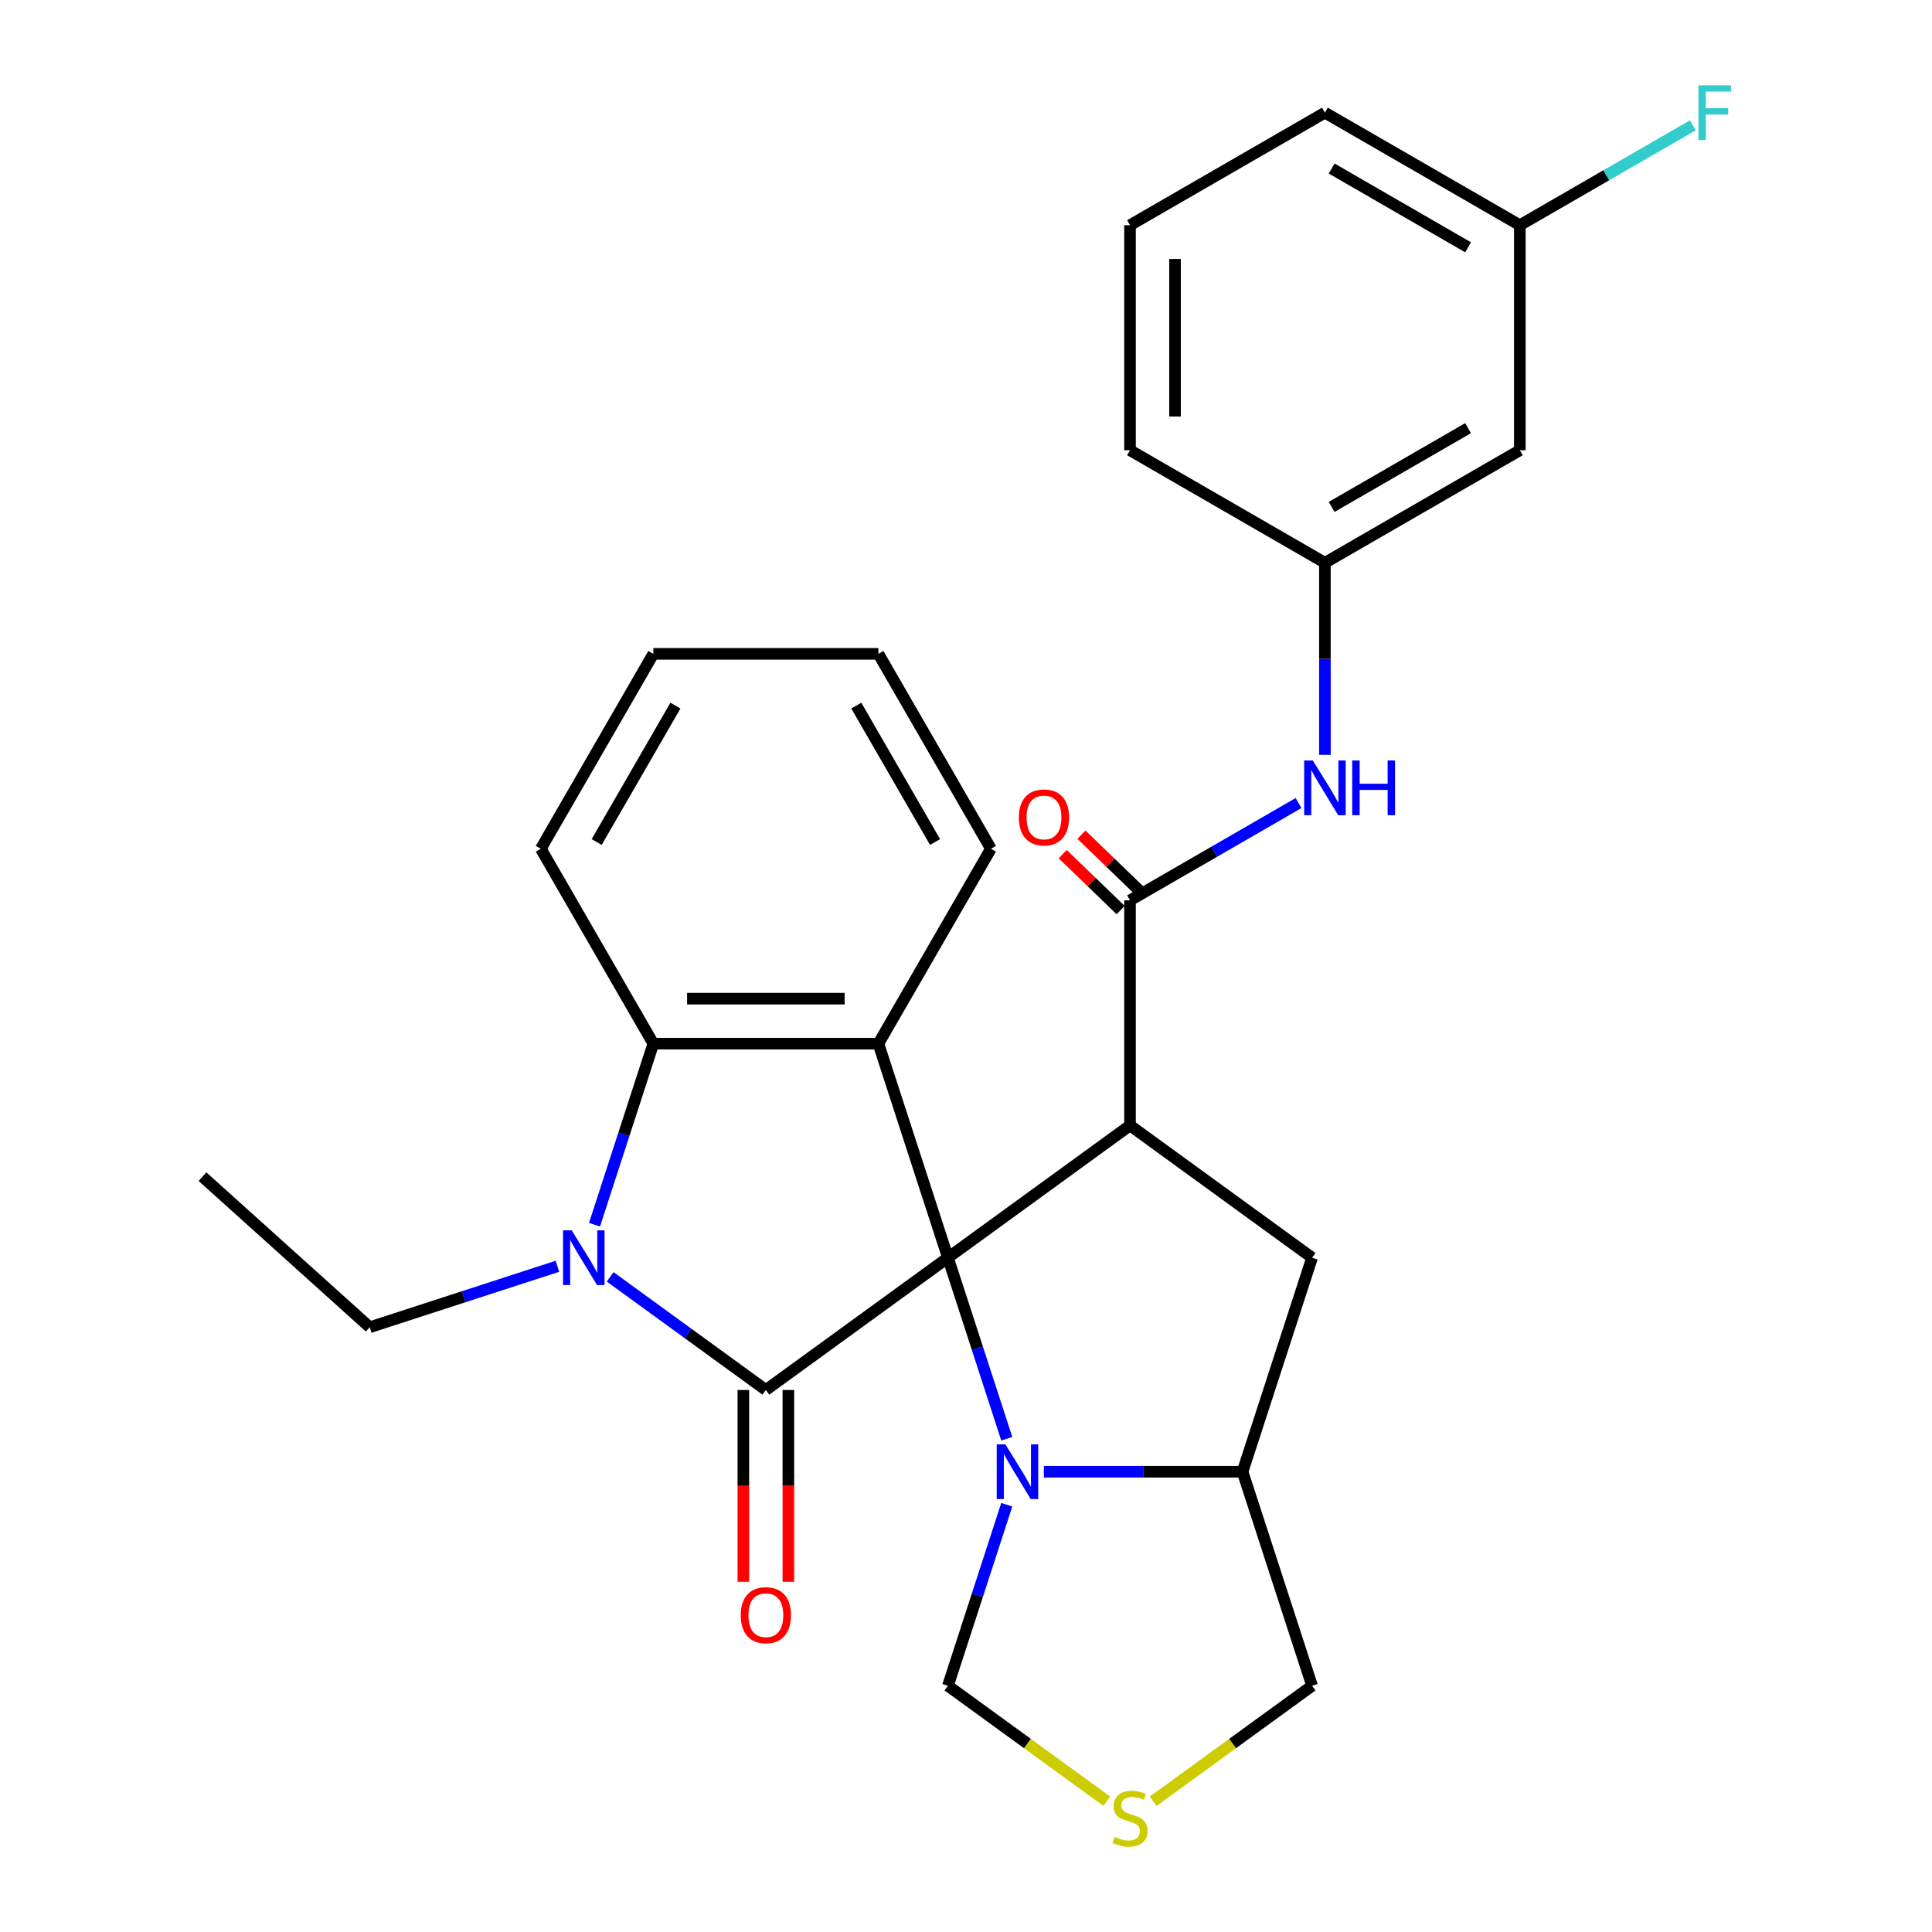 <?xml version='1.0' encoding='iso-8859-1'?>
<svg version='1.1' baseProfile='full'
              xmlns='http://www.w3.org/2000/svg'
                      xmlns:rdkit='http://www.rdkit.org/xml'
                      xmlns:xlink='http://www.w3.org/1999/xlink'
                  xml:space='preserve'
width='1000px' height='1000px' viewBox='0 0 1000 1000'>
<!-- END OF HEADER -->
<rect style='opacity:1.0;fill:#FFFFFF;stroke:none' width='1000' height='1000' x='0' y='0'> </rect>
<path class='bond-0' d='M 490.651,650.985 L 396.41,719.455' style='fill:none;fill-rule:evenodd;stroke:#000000;stroke-width:6px;stroke-linecap:butt;stroke-linejoin:miter;stroke-opacity:1' />
<path class='bond-1' d='M 490.651,650.985 L 584.892,582.515' style='fill:none;fill-rule:evenodd;stroke:#000000;stroke-width:6px;stroke-linecap:butt;stroke-linejoin:miter;stroke-opacity:1' />
<path class='bond-3' d='M 490.651,650.985 L 454.654,540.198' style='fill:none;fill-rule:evenodd;stroke:#000000;stroke-width:6px;stroke-linecap:butt;stroke-linejoin:miter;stroke-opacity:1' />
<path class='bond-4' d='M 490.651,650.985 L 505.876,697.842' style='fill:none;fill-rule:evenodd;stroke:#000000;stroke-width:6px;stroke-linecap:butt;stroke-linejoin:miter;stroke-opacity:1' />
<path class='bond-4' d='M 505.876,697.842 L 521.101,744.7' style='fill:none;fill-rule:evenodd;stroke:#0000FF;stroke-width:6px;stroke-linecap:butt;stroke-linejoin:miter;stroke-opacity:1' />
<path class='bond-2' d='M 396.41,719.455 L 356.115,690.179' style='fill:none;fill-rule:evenodd;stroke:#000000;stroke-width:6px;stroke-linecap:butt;stroke-linejoin:miter;stroke-opacity:1' />
<path class='bond-2' d='M 356.115,690.179 L 315.821,660.904' style='fill:none;fill-rule:evenodd;stroke:#0000FF;stroke-width:6px;stroke-linecap:butt;stroke-linejoin:miter;stroke-opacity:1' />
<path class='bond-11' d='M 384.761,719.455 L 384.761,769.083' style='fill:none;fill-rule:evenodd;stroke:#000000;stroke-width:6px;stroke-linecap:butt;stroke-linejoin:miter;stroke-opacity:1' />
<path class='bond-11' d='M 384.761,769.083 L 384.761,818.711' style='fill:none;fill-rule:evenodd;stroke:#FF0000;stroke-width:6px;stroke-linecap:butt;stroke-linejoin:miter;stroke-opacity:1' />
<path class='bond-11' d='M 408.059,719.455 L 408.059,769.083' style='fill:none;fill-rule:evenodd;stroke:#000000;stroke-width:6px;stroke-linecap:butt;stroke-linejoin:miter;stroke-opacity:1' />
<path class='bond-11' d='M 408.059,769.083 L 408.059,818.711' style='fill:none;fill-rule:evenodd;stroke:#FF0000;stroke-width:6px;stroke-linecap:butt;stroke-linejoin:miter;stroke-opacity:1' />
<path class='bond-6' d='M 584.892,582.515 L 584.892,466.026' style='fill:none;fill-rule:evenodd;stroke:#000000;stroke-width:6px;stroke-linecap:butt;stroke-linejoin:miter;stroke-opacity:1' />
<path class='bond-7' d='M 584.892,582.515 L 679.133,650.985' style='fill:none;fill-rule:evenodd;stroke:#000000;stroke-width:6px;stroke-linecap:butt;stroke-linejoin:miter;stroke-opacity:1' />
<path class='bond-16' d='M 288.516,655.421 L 239.949,671.201' style='fill:none;fill-rule:evenodd;stroke:#0000FF;stroke-width:6px;stroke-linecap:butt;stroke-linejoin:miter;stroke-opacity:1' />
<path class='bond-16' d='M 239.949,671.201 L 191.382,686.982' style='fill:none;fill-rule:evenodd;stroke:#000000;stroke-width:6px;stroke-linecap:butt;stroke-linejoin:miter;stroke-opacity:1' />
<path class='bond-29' d='M 307.716,633.913 L 322.941,587.055' style='fill:none;fill-rule:evenodd;stroke:#0000FF;stroke-width:6px;stroke-linecap:butt;stroke-linejoin:miter;stroke-opacity:1' />
<path class='bond-29' d='M 322.941,587.055 L 338.166,540.198' style='fill:none;fill-rule:evenodd;stroke:#000000;stroke-width:6px;stroke-linecap:butt;stroke-linejoin:miter;stroke-opacity:1' />
<path class='bond-5' d='M 454.654,540.198 L 338.166,540.198' style='fill:none;fill-rule:evenodd;stroke:#000000;stroke-width:6px;stroke-linecap:butt;stroke-linejoin:miter;stroke-opacity:1' />
<path class='bond-5' d='M 437.181,516.9 L 355.639,516.9' style='fill:none;fill-rule:evenodd;stroke:#000000;stroke-width:6px;stroke-linecap:butt;stroke-linejoin:miter;stroke-opacity:1' />
<path class='bond-18' d='M 454.654,540.198 L 512.898,439.316' style='fill:none;fill-rule:evenodd;stroke:#000000;stroke-width:6px;stroke-linecap:butt;stroke-linejoin:miter;stroke-opacity:1' />
<path class='bond-8' d='M 540.3,761.772 L 591.718,761.772' style='fill:none;fill-rule:evenodd;stroke:#0000FF;stroke-width:6px;stroke-linecap:butt;stroke-linejoin:miter;stroke-opacity:1' />
<path class='bond-8' d='M 591.718,761.772 L 643.136,761.772' style='fill:none;fill-rule:evenodd;stroke:#000000;stroke-width:6px;stroke-linecap:butt;stroke-linejoin:miter;stroke-opacity:1' />
<path class='bond-12' d='M 521.101,778.844 L 505.876,825.702' style='fill:none;fill-rule:evenodd;stroke:#0000FF;stroke-width:6px;stroke-linecap:butt;stroke-linejoin:miter;stroke-opacity:1' />
<path class='bond-12' d='M 505.876,825.702 L 490.651,872.559' style='fill:none;fill-rule:evenodd;stroke:#000000;stroke-width:6px;stroke-linecap:butt;stroke-linejoin:miter;stroke-opacity:1' />
<path class='bond-21' d='M 338.166,540.198 L 279.921,439.316' style='fill:none;fill-rule:evenodd;stroke:#000000;stroke-width:6px;stroke-linecap:butt;stroke-linejoin:miter;stroke-opacity:1' />
<path class='bond-9' d='M 584.892,466.026 L 628.507,440.845' style='fill:none;fill-rule:evenodd;stroke:#000000;stroke-width:6px;stroke-linecap:butt;stroke-linejoin:miter;stroke-opacity:1' />
<path class='bond-9' d='M 628.507,440.845 L 672.122,415.664' style='fill:none;fill-rule:evenodd;stroke:#0000FF;stroke-width:6px;stroke-linecap:butt;stroke-linejoin:miter;stroke-opacity:1' />
<path class='bond-13' d='M 589.748,460.999 L 574.757,446.521' style='fill:none;fill-rule:evenodd;stroke:#000000;stroke-width:6px;stroke-linecap:butt;stroke-linejoin:miter;stroke-opacity:1' />
<path class='bond-13' d='M 574.757,446.521 L 559.766,432.042' style='fill:none;fill-rule:evenodd;stroke:#FF0000;stroke-width:6px;stroke-linecap:butt;stroke-linejoin:miter;stroke-opacity:1' />
<path class='bond-13' d='M 580.037,471.054 L 565.046,456.575' style='fill:none;fill-rule:evenodd;stroke:#000000;stroke-width:6px;stroke-linecap:butt;stroke-linejoin:miter;stroke-opacity:1' />
<path class='bond-13' d='M 565.046,456.575 L 550.055,442.097' style='fill:none;fill-rule:evenodd;stroke:#FF0000;stroke-width:6px;stroke-linecap:butt;stroke-linejoin:miter;stroke-opacity:1' />
<path class='bond-28' d='M 679.133,650.985 L 643.136,761.772' style='fill:none;fill-rule:evenodd;stroke:#000000;stroke-width:6px;stroke-linecap:butt;stroke-linejoin:miter;stroke-opacity:1' />
<path class='bond-17' d='M 643.136,761.772 L 679.133,872.559' style='fill:none;fill-rule:evenodd;stroke:#000000;stroke-width:6px;stroke-linecap:butt;stroke-linejoin:miter;stroke-opacity:1' />
<path class='bond-14' d='M 685.774,390.71 L 685.774,341.002' style='fill:none;fill-rule:evenodd;stroke:#0000FF;stroke-width:6px;stroke-linecap:butt;stroke-linejoin:miter;stroke-opacity:1' />
<path class='bond-14' d='M 685.774,341.002 L 685.774,291.294' style='fill:none;fill-rule:evenodd;stroke:#000000;stroke-width:6px;stroke-linecap:butt;stroke-linejoin:miter;stroke-opacity:1' />
<path class='bond-10' d='M 572.9,932.316 L 531.775,902.438' style='fill:none;fill-rule:evenodd;stroke:#CCCC00;stroke-width:6px;stroke-linecap:butt;stroke-linejoin:miter;stroke-opacity:1' />
<path class='bond-10' d='M 531.775,902.438 L 490.651,872.559' style='fill:none;fill-rule:evenodd;stroke:#000000;stroke-width:6px;stroke-linecap:butt;stroke-linejoin:miter;stroke-opacity:1' />
<path class='bond-30' d='M 596.884,932.316 L 638.009,902.438' style='fill:none;fill-rule:evenodd;stroke:#CCCC00;stroke-width:6px;stroke-linecap:butt;stroke-linejoin:miter;stroke-opacity:1' />
<path class='bond-30' d='M 638.009,902.438 L 679.133,872.559' style='fill:none;fill-rule:evenodd;stroke:#000000;stroke-width:6px;stroke-linecap:butt;stroke-linejoin:miter;stroke-opacity:1' />
<path class='bond-15' d='M 685.774,291.294 L 786.656,233.049' style='fill:none;fill-rule:evenodd;stroke:#000000;stroke-width:6px;stroke-linecap:butt;stroke-linejoin:miter;stroke-opacity:1' />
<path class='bond-15' d='M 689.257,262.381 L 759.875,221.61' style='fill:none;fill-rule:evenodd;stroke:#000000;stroke-width:6px;stroke-linecap:butt;stroke-linejoin:miter;stroke-opacity:1' />
<path class='bond-23' d='M 685.774,291.294 L 584.892,233.049' style='fill:none;fill-rule:evenodd;stroke:#000000;stroke-width:6px;stroke-linecap:butt;stroke-linejoin:miter;stroke-opacity:1' />
<path class='bond-19' d='M 786.656,233.049 L 786.656,116.561' style='fill:none;fill-rule:evenodd;stroke:#000000;stroke-width:6px;stroke-linecap:butt;stroke-linejoin:miter;stroke-opacity:1' />
<path class='bond-25' d='M 191.382,686.982 L 104.814,609.036' style='fill:none;fill-rule:evenodd;stroke:#000000;stroke-width:6px;stroke-linecap:butt;stroke-linejoin:miter;stroke-opacity:1' />
<path class='bond-26' d='M 512.898,439.316 L 454.654,338.434' style='fill:none;fill-rule:evenodd;stroke:#000000;stroke-width:6px;stroke-linecap:butt;stroke-linejoin:miter;stroke-opacity:1' />
<path class='bond-26' d='M 483.985,435.832 L 443.214,365.215' style='fill:none;fill-rule:evenodd;stroke:#000000;stroke-width:6px;stroke-linecap:butt;stroke-linejoin:miter;stroke-opacity:1' />
<path class='bond-20' d='M 786.656,116.561 L 831.431,90.71' style='fill:none;fill-rule:evenodd;stroke:#000000;stroke-width:6px;stroke-linecap:butt;stroke-linejoin:miter;stroke-opacity:1' />
<path class='bond-20' d='M 831.431,90.71 L 876.206,64.859' style='fill:none;fill-rule:evenodd;stroke:#33CCCC;stroke-width:6px;stroke-linecap:butt;stroke-linejoin:miter;stroke-opacity:1' />
<path class='bond-32' d='M 786.656,116.561 L 685.774,58.317' style='fill:none;fill-rule:evenodd;stroke:#000000;stroke-width:6px;stroke-linecap:butt;stroke-linejoin:miter;stroke-opacity:1' />
<path class='bond-32' d='M 759.875,128.001 L 689.257,87.23' style='fill:none;fill-rule:evenodd;stroke:#000000;stroke-width:6px;stroke-linecap:butt;stroke-linejoin:miter;stroke-opacity:1' />
<path class='bond-31' d='M 279.921,439.316 L 338.166,338.434' style='fill:none;fill-rule:evenodd;stroke:#000000;stroke-width:6px;stroke-linecap:butt;stroke-linejoin:miter;stroke-opacity:1' />
<path class='bond-31' d='M 308.834,435.832 L 349.605,365.215' style='fill:none;fill-rule:evenodd;stroke:#000000;stroke-width:6px;stroke-linecap:butt;stroke-linejoin:miter;stroke-opacity:1' />
<path class='bond-22' d='M 584.892,116.561 L 584.892,233.049' style='fill:none;fill-rule:evenodd;stroke:#000000;stroke-width:6px;stroke-linecap:butt;stroke-linejoin:miter;stroke-opacity:1' />
<path class='bond-22' d='M 608.19,134.034 L 608.19,215.576' style='fill:none;fill-rule:evenodd;stroke:#000000;stroke-width:6px;stroke-linecap:butt;stroke-linejoin:miter;stroke-opacity:1' />
<path class='bond-24' d='M 584.892,116.561 L 685.774,58.317' style='fill:none;fill-rule:evenodd;stroke:#000000;stroke-width:6px;stroke-linecap:butt;stroke-linejoin:miter;stroke-opacity:1' />
<path class='bond-27' d='M 454.654,338.434 L 338.166,338.434' style='fill:none;fill-rule:evenodd;stroke:#000000;stroke-width:6px;stroke-linecap:butt;stroke-linejoin:miter;stroke-opacity:1' />
<path  class='atom-3' d='M 295.909 636.825
L 305.189 651.825
Q 306.109 653.305, 307.589 655.985
Q 309.069 658.665, 309.149 658.825
L 309.149 636.825
L 312.909 636.825
L 312.909 665.145
L 309.029 665.145
L 299.069 648.745
Q 297.909 646.825, 296.669 644.625
Q 295.469 642.425, 295.109 641.745
L 295.109 665.145
L 291.429 665.145
L 291.429 636.825
L 295.909 636.825
' fill='#0000FF'/>
<path  class='atom-5' d='M 520.388 747.612
L 529.668 762.612
Q 530.588 764.092, 532.068 766.772
Q 533.548 769.452, 533.628 769.612
L 533.628 747.612
L 537.388 747.612
L 537.388 775.932
L 533.508 775.932
L 523.548 759.532
Q 522.388 757.612, 521.148 755.412
Q 519.948 753.212, 519.588 752.532
L 519.588 775.932
L 515.908 775.932
L 515.908 747.612
L 520.388 747.612
' fill='#0000FF'/>
<path  class='atom-10' d='M 679.514 393.622
L 688.794 408.622
Q 689.714 410.102, 691.194 412.782
Q 692.674 415.462, 692.754 415.622
L 692.754 393.622
L 696.514 393.622
L 696.514 421.942
L 692.634 421.942
L 682.674 405.542
Q 681.514 403.622, 680.274 401.422
Q 679.074 399.222, 678.714 398.542
L 678.714 421.942
L 675.034 421.942
L 675.034 393.622
L 679.514 393.622
' fill='#0000FF'/>
<path  class='atom-10' d='M 699.914 393.622
L 703.754 393.622
L 703.754 405.662
L 718.234 405.662
L 718.234 393.622
L 722.074 393.622
L 722.074 421.942
L 718.234 421.942
L 718.234 408.862
L 703.754 408.862
L 703.754 421.942
L 699.914 421.942
L 699.914 393.622
' fill='#0000FF'/>
<path  class='atom-11' d='M 576.892 950.749
Q 577.212 950.869, 578.532 951.429
Q 579.852 951.989, 581.292 952.349
Q 582.772 952.669, 584.212 952.669
Q 586.892 952.669, 588.452 951.389
Q 590.012 950.069, 590.012 947.789
Q 590.012 946.229, 589.212 945.269
Q 588.452 944.309, 587.252 943.789
Q 586.052 943.269, 584.052 942.669
Q 581.532 941.909, 580.012 941.189
Q 578.532 940.469, 577.452 938.949
Q 576.412 937.429, 576.412 934.869
Q 576.412 931.309, 578.812 929.109
Q 581.252 926.909, 586.052 926.909
Q 589.332 926.909, 593.052 928.469
L 592.132 931.549
Q 588.732 930.149, 586.172 930.149
Q 583.412 930.149, 581.892 931.309
Q 580.372 932.429, 580.412 934.389
Q 580.412 935.909, 581.172 936.829
Q 581.972 937.749, 583.092 938.269
Q 584.252 938.789, 586.172 939.389
Q 588.732 940.189, 590.252 940.989
Q 591.772 941.789, 592.852 943.429
Q 593.972 945.029, 593.972 947.789
Q 593.972 951.709, 591.332 953.829
Q 588.732 955.909, 584.372 955.909
Q 581.852 955.909, 579.932 955.349
Q 578.052 954.829, 575.812 953.909
L 576.892 950.749
' fill='#CCCC00'/>
<path  class='atom-12' d='M 383.41 836.024
Q 383.41 829.224, 386.77 825.424
Q 390.13 821.624, 396.41 821.624
Q 402.69 821.624, 406.05 825.424
Q 409.41 829.224, 409.41 836.024
Q 409.41 842.904, 406.01 846.824
Q 402.61 850.704, 396.41 850.704
Q 390.17 850.704, 386.77 846.824
Q 383.41 842.944, 383.41 836.024
M 396.41 847.504
Q 400.73 847.504, 403.05 844.624
Q 405.41 841.704, 405.41 836.024
Q 405.41 830.464, 403.05 827.664
Q 400.73 824.824, 396.41 824.824
Q 392.09 824.824, 389.73 827.624
Q 387.41 830.424, 387.41 836.024
Q 387.41 841.744, 389.73 844.624
Q 392.09 847.504, 396.41 847.504
' fill='#FF0000'/>
<path  class='atom-14' d='M 527.362 423.1
Q 527.362 416.3, 530.722 412.5
Q 534.082 408.7, 540.362 408.7
Q 546.642 408.7, 550.002 412.5
Q 553.362 416.3, 553.362 423.1
Q 553.362 429.98, 549.962 433.9
Q 546.562 437.78, 540.362 437.78
Q 534.122 437.78, 530.722 433.9
Q 527.362 430.02, 527.362 423.1
M 540.362 434.58
Q 544.682 434.58, 547.002 431.7
Q 549.362 428.78, 549.362 423.1
Q 549.362 417.54, 547.002 414.74
Q 544.682 411.9, 540.362 411.9
Q 536.042 411.9, 533.682 414.7
Q 531.362 417.5, 531.362 423.1
Q 531.362 428.82, 533.682 431.7
Q 536.042 434.58, 540.362 434.58
' fill='#FF0000'/>
<path  class='atom-21' d='M 879.118 44.157
L 895.958 44.157
L 895.958 47.397
L 882.918 47.397
L 882.918 55.997
L 894.518 55.997
L 894.518 59.277
L 882.918 59.277
L 882.918 72.477
L 879.118 72.477
L 879.118 44.157
' fill='#33CCCC'/>
</svg>
